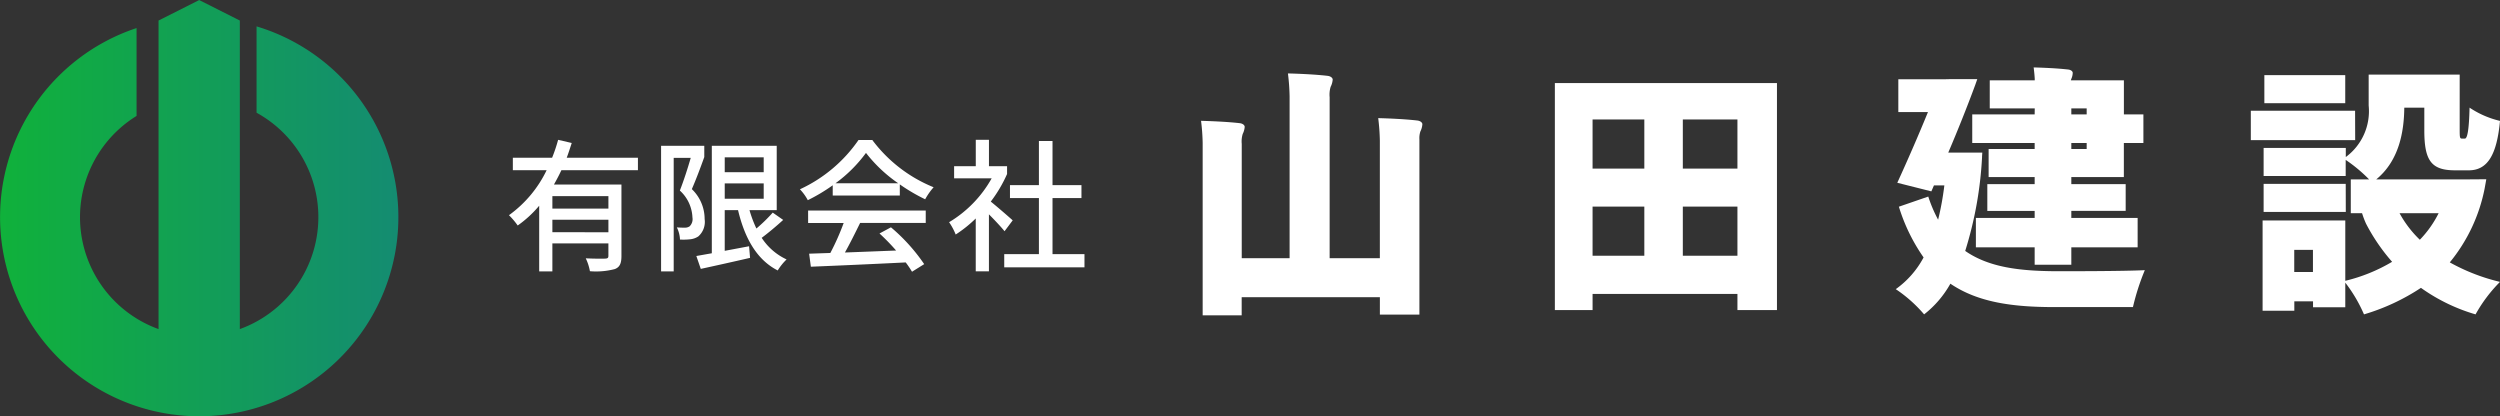 <svg xmlns="http://www.w3.org/2000/svg" xmlns:xlink="http://www.w3.org/1999/xlink" width="253.932" height="42.285" viewBox="0 0 253.932 42.285">
  <rect x="0" y="0" width="253.932" height="42.285" fill="#333333" stroke="none"/>
  <defs>
    <linearGradient id="linear-gradient" y1="0.5" x2="1" y2="0.5" gradientUnits="objectBoundingBox">
      <stop offset="0" stop-color="#10b13b"/>
      <stop offset="1" stop-color="#148c71"/>
      <stop offset="1" stop-color="#158181"/>
    </linearGradient>
  </defs>
  <g id="グループ_71" data-name="グループ 71" transform="translate(-230 -26.715)">
    <g id="グループ_4" data-name="グループ 4" transform="translate(352.002 33.564)">
      <path id="パス_1" data-name="パス 1" d="M498.045,274.25v23.061H494.03v-1.637H479.317v1.637h-3.831V274.25Zm-18.729,3.7v4.993h5.257v-4.993Zm0,13.842h5.257V286.8h-5.257Zm14.714-13.842h-5.547v4.993h5.547Zm0,13.842V286.8h-5.547v4.993Z" transform="translate(-439.556 -272.665)" fill="#fff"/>
      <path id="パス_2" data-name="パス 2" d="M431.316,277.6c0-.172-.208-.345-.517-.38-1.208-.137-2.691-.207-3.968-.242a21.41,21.41,0,0,1,.166,2.276v11.95h-5.1V274.85a2.771,2.771,0,0,1,.1-1.048,1.943,1.943,0,0,0,.21-.735c0-.175-.21-.35-.524-.384-1.224-.14-2.728-.21-4.022-.245a21.654,21.654,0,0,1,.169,2.317v16.453h-4.861V279.592a2.6,2.6,0,0,1,.1-1.01,1.9,1.9,0,0,0,.2-.717c0-.17-.2-.341-.511-.375-1.194-.136-2.66-.2-3.922-.239a21.02,21.02,0,0,1,.164,2.248h0v17.511h3.963V295.17H427v1.762h4.015v-17.78h0a2.2,2.2,0,0,1,.1-.823A1.913,1.913,0,0,0,431.316,277.6Z" transform="translate(-408.844 -271.829)" fill="#fff"/>
      <g id="グループ_1" data-name="グループ 1" transform="translate(70.557)" style="isolation: isolate">
        <path id="パス_3" data-name="パス 3" d="M555.93,293.028c-3.593-.027-6.736-.37-9.167-2.061a38.475,38.475,0,0,0,1.71-9.5h0l0-.058,0-.029h0l.026-.4h-2.37l-.535,0h-.554c.987-2.312,1.948-4.725,2.709-6.79h0l.008-.02.031-.084h0l.2-.568h-2.815l-.555.013h-4.649v3.328h3.011c-.925,2.272-2.087,4.94-3.117,7.185l3.461.872.264-.608h1.057a29.532,29.532,0,0,1-.634,3.487,13.932,13.932,0,0,1-1-2.351l-2.985,1.03a18.352,18.352,0,0,0,2.509,5.152,9.314,9.314,0,0,1-2.826,3.223,14.029,14.029,0,0,1,2.88,2.562,10.339,10.339,0,0,0,2.668-3.117c2.8,1.9,6.313,2.377,10.566,2.377H563.8a23.678,23.678,0,0,1,1.207-3.751C562.763,293.028,557.805,293.028,555.93,293.028Z" transform="translate(-539.71 -272.328)" fill="#fff"/>
        <path id="パス_4" data-name="パス 4" d="M560.455,276.081h-6.34v2.906h6.34v.608h-4.676v2.853h4.676v.714h-4.808v2.721h4.808v.713h-5.97v2.985h5.97v1.769h3.724V289.58h6.736v-2.985h-6.736v-.713H569.7v-2.721h-5.521v-.714h5.336v-3.46H571.5v-2.906h-1.981V272.62h-5.387c.007-.025.015-.052.023-.079l.031-.088h0a1.534,1.534,0,0,0,.135-.594c0-.153-.183-.305-.458-.336-1.068-.122-2.38-.183-3.509-.214.063.522.09.82.109,1.143h0l0,.167h-4.57v2.853h4.57Zm3.724-.608h1.559v.608h-1.559Zm0,3.513h1.559v.608h-1.559Z" transform="translate(-546.348 -271.31)" fill="#fff"/>
      </g>
      <path id="パス_5" data-name="パス 5" d="M616.191,275.569h-8.216v-2.853h8.216Zm1,.766H606.6v2.985H617.2Zm-.951,7.423H607.9v2.853h8.347Zm14.113.46h0a16.98,16.98,0,0,1-3.543,7.518,19.908,19.908,0,0,0,5.1,1.981,15.024,15.024,0,0,0-2.483,3.3,18.356,18.356,0,0,1-5.547-2.694,21.574,21.574,0,0,1-5.785,2.694,14.97,14.97,0,0,0-1.9-3.223v2.5h-3.276v-.6h-1.9v.951h-3.223v-9.167h8.4v6.129a17.085,17.085,0,0,0,4.755-1.929A19.3,19.3,0,0,1,618.3,287.8a9.329,9.329,0,0,1-.4-1.057h-.262v0h-.884v-3.437h1.859a15.233,15.233,0,0,0-2.377-1.981v1.638H607.9v-2.853h8.347v.925l0,0a5.781,5.781,0,0,0,2.323-5.229v-3.143h9.245v5.626c0,.793.026.872.238.872h.291c.264,0,.422-.977.474-3.143a9.4,9.4,0,0,0,3.092,1.347c-.317,3.408-1.242,5.02-3.17,5.02h-1.4c-2.4,0-3.117-.977-3.117-4.042v-2.325h-2.034c-.026,2.457-.529,5.389-2.853,7.291h8.136l.66,0,2.387-.017Zm-17.442,6.249h-1.9v2.245h1.9Zm12.759-3.725h-3.962a11.081,11.081,0,0,0,2.06,2.695A10.786,10.786,0,0,0,625.675,286.742Z" transform="translate(-499.98 -271.934)" fill="#fff"/>
    </g>
    <g id="グループ_2" data-name="グループ 2" transform="translate(281.698 40.917)" style="isolation: isolate">
      <path id="パス_6" data-name="パス 6" d="M280.063,286.555c-.233.495-.495.99-.757,1.456h6.855v7.247c0,.728-.146,1.135-.67,1.339a7.484,7.484,0,0,1-2.532.219,5.067,5.067,0,0,0-.423-1.31c.859.044,1.732.044,1.98.03s.32-.073.32-.291v-1.252h-5.691v2.838h-1.339v-6.666a11.418,11.418,0,0,1-2.183,2.008,7.561,7.561,0,0,0-.887-1.048,12.069,12.069,0,0,0,3.827-4.57H275.13v-1.265h3.988a15.756,15.756,0,0,0,.611-1.819l1.382.32c-.16.494-.32,1-.509,1.5h7.233v1.265Zm4.774,2.634h-5.691v1.266h5.691Zm0,3.668V291.59h-5.691v1.266Z" transform="translate(-274.737 -283.47)" fill="#fff"/>
      <path id="パス_7" data-name="パス 7" d="M332.88,288.1a17.83,17.83,0,0,1-2.532,1.513,4.926,4.926,0,0,0-.8-1.106A14.718,14.718,0,0,0,335.5,283.5h1.4a14.631,14.631,0,0,0,6.229,4.8,6.57,6.57,0,0,0-.859,1.222,18.287,18.287,0,0,1-2.576-1.513v1.135H332.88Zm-2.5,2.561h11.948v1.266h-6.666c-.48.975-1.019,2.067-1.543,3,1.615-.059,3.42-.132,5.2-.2a21.129,21.129,0,0,0-1.688-1.732l1.164-.626a18.525,18.525,0,0,1,3.376,3.74l-1.237.772a10.018,10.018,0,0,0-.64-.946c-3.464.175-7.161.335-9.635.436l-.175-1.324,2.154-.072a24.69,24.69,0,0,0,1.353-3.042h-3.609Zm9.154-2.765a14.571,14.571,0,0,1-3.275-3.085,14.124,14.124,0,0,1-3.1,3.085Z" transform="translate(-299.996 -283.482)" fill="#fff"/>
      <path id="パス_8" data-name="パス 8" d="M313.608,293.947c.7-.524,1.5-1.194,2.183-1.819l-1.063-.742A15.946,15.946,0,0,1,313.069,293a12.226,12.226,0,0,1-.7-1.863h2.765V284.6h-6.593v10.915c-.582.1-1.12.2-1.572.277l.451,1.31c1.4-.306,3.246-.713,5.006-1.121l-.1-1.179-2.474.465v-4.133h1.353c.67,2.824,1.892,5.036,4.031,6.127a5.54,5.54,0,0,1,.9-1.12A6.057,6.057,0,0,1,313.608,293.947Zm-3.755-8.179h3.958v1.514h-3.958Zm0,4.206v-1.557h3.958v1.557ZM306.512,289a4.206,4.206,0,0,1,1.3,3.042,1.967,1.967,0,0,1-.641,1.76,1.82,1.82,0,0,1-.815.291,6.17,6.17,0,0,1-1.048.029,3.059,3.059,0,0,0-.32-1.237c.32.029.6.029.815.029a.844.844,0,0,0,.48-.132,1.014,1.014,0,0,0,.291-.9,3.9,3.9,0,0,0-1.28-2.737c.392-.989.815-2.314,1.106-3.318h-1.731v11.527h-1.281V284.6h4.388v1.142C307.384,286.84,306.924,288.054,306.512,289Z" transform="translate(-287.938 -283.992)" fill="#fff"/>
      <path id="パス_9" data-name="パス 9" d="M371.4,295.083v1.339h-8.15v-1.339h3.522v-5.7h-2.94v-1.31h2.94v-4.482h1.382v4.482h2.94v1.31h-2.94v5.7Zm-7.862-8.136v-.8h-.624l-.216,0h-1V283.47h-1.339v2.677h-2.2v1.237h3.813a11.993,11.993,0,0,1-4.322,4.453,6.388,6.388,0,0,1,.669,1.252,12.845,12.845,0,0,0,2.037-1.63v5.371h1.339v-5.792c.6.6,1.251,1.3,1.586,1.717l.829-1.105c-.335-.306-1.543-1.354-2.227-1.906A13.791,13.791,0,0,0,363.536,286.948Z" transform="translate(-312.945 -283.47)" fill="#fff"/>
    </g>
    <path id="パス_10" data-name="パス 10" d="M214.122,266.829V275.6a12.095,12.095,0,0,1-1.7,21.976v-31.34l-4.128-2.081-4.128,2.081v31.34a12.084,12.084,0,0,1-2.232-21.652V267a20.229,20.229,0,1,0,12.189-.17Z" transform="translate(41.938 -237.435)" fill="url(#linear-gradient)"/>
  </g>
</svg>
